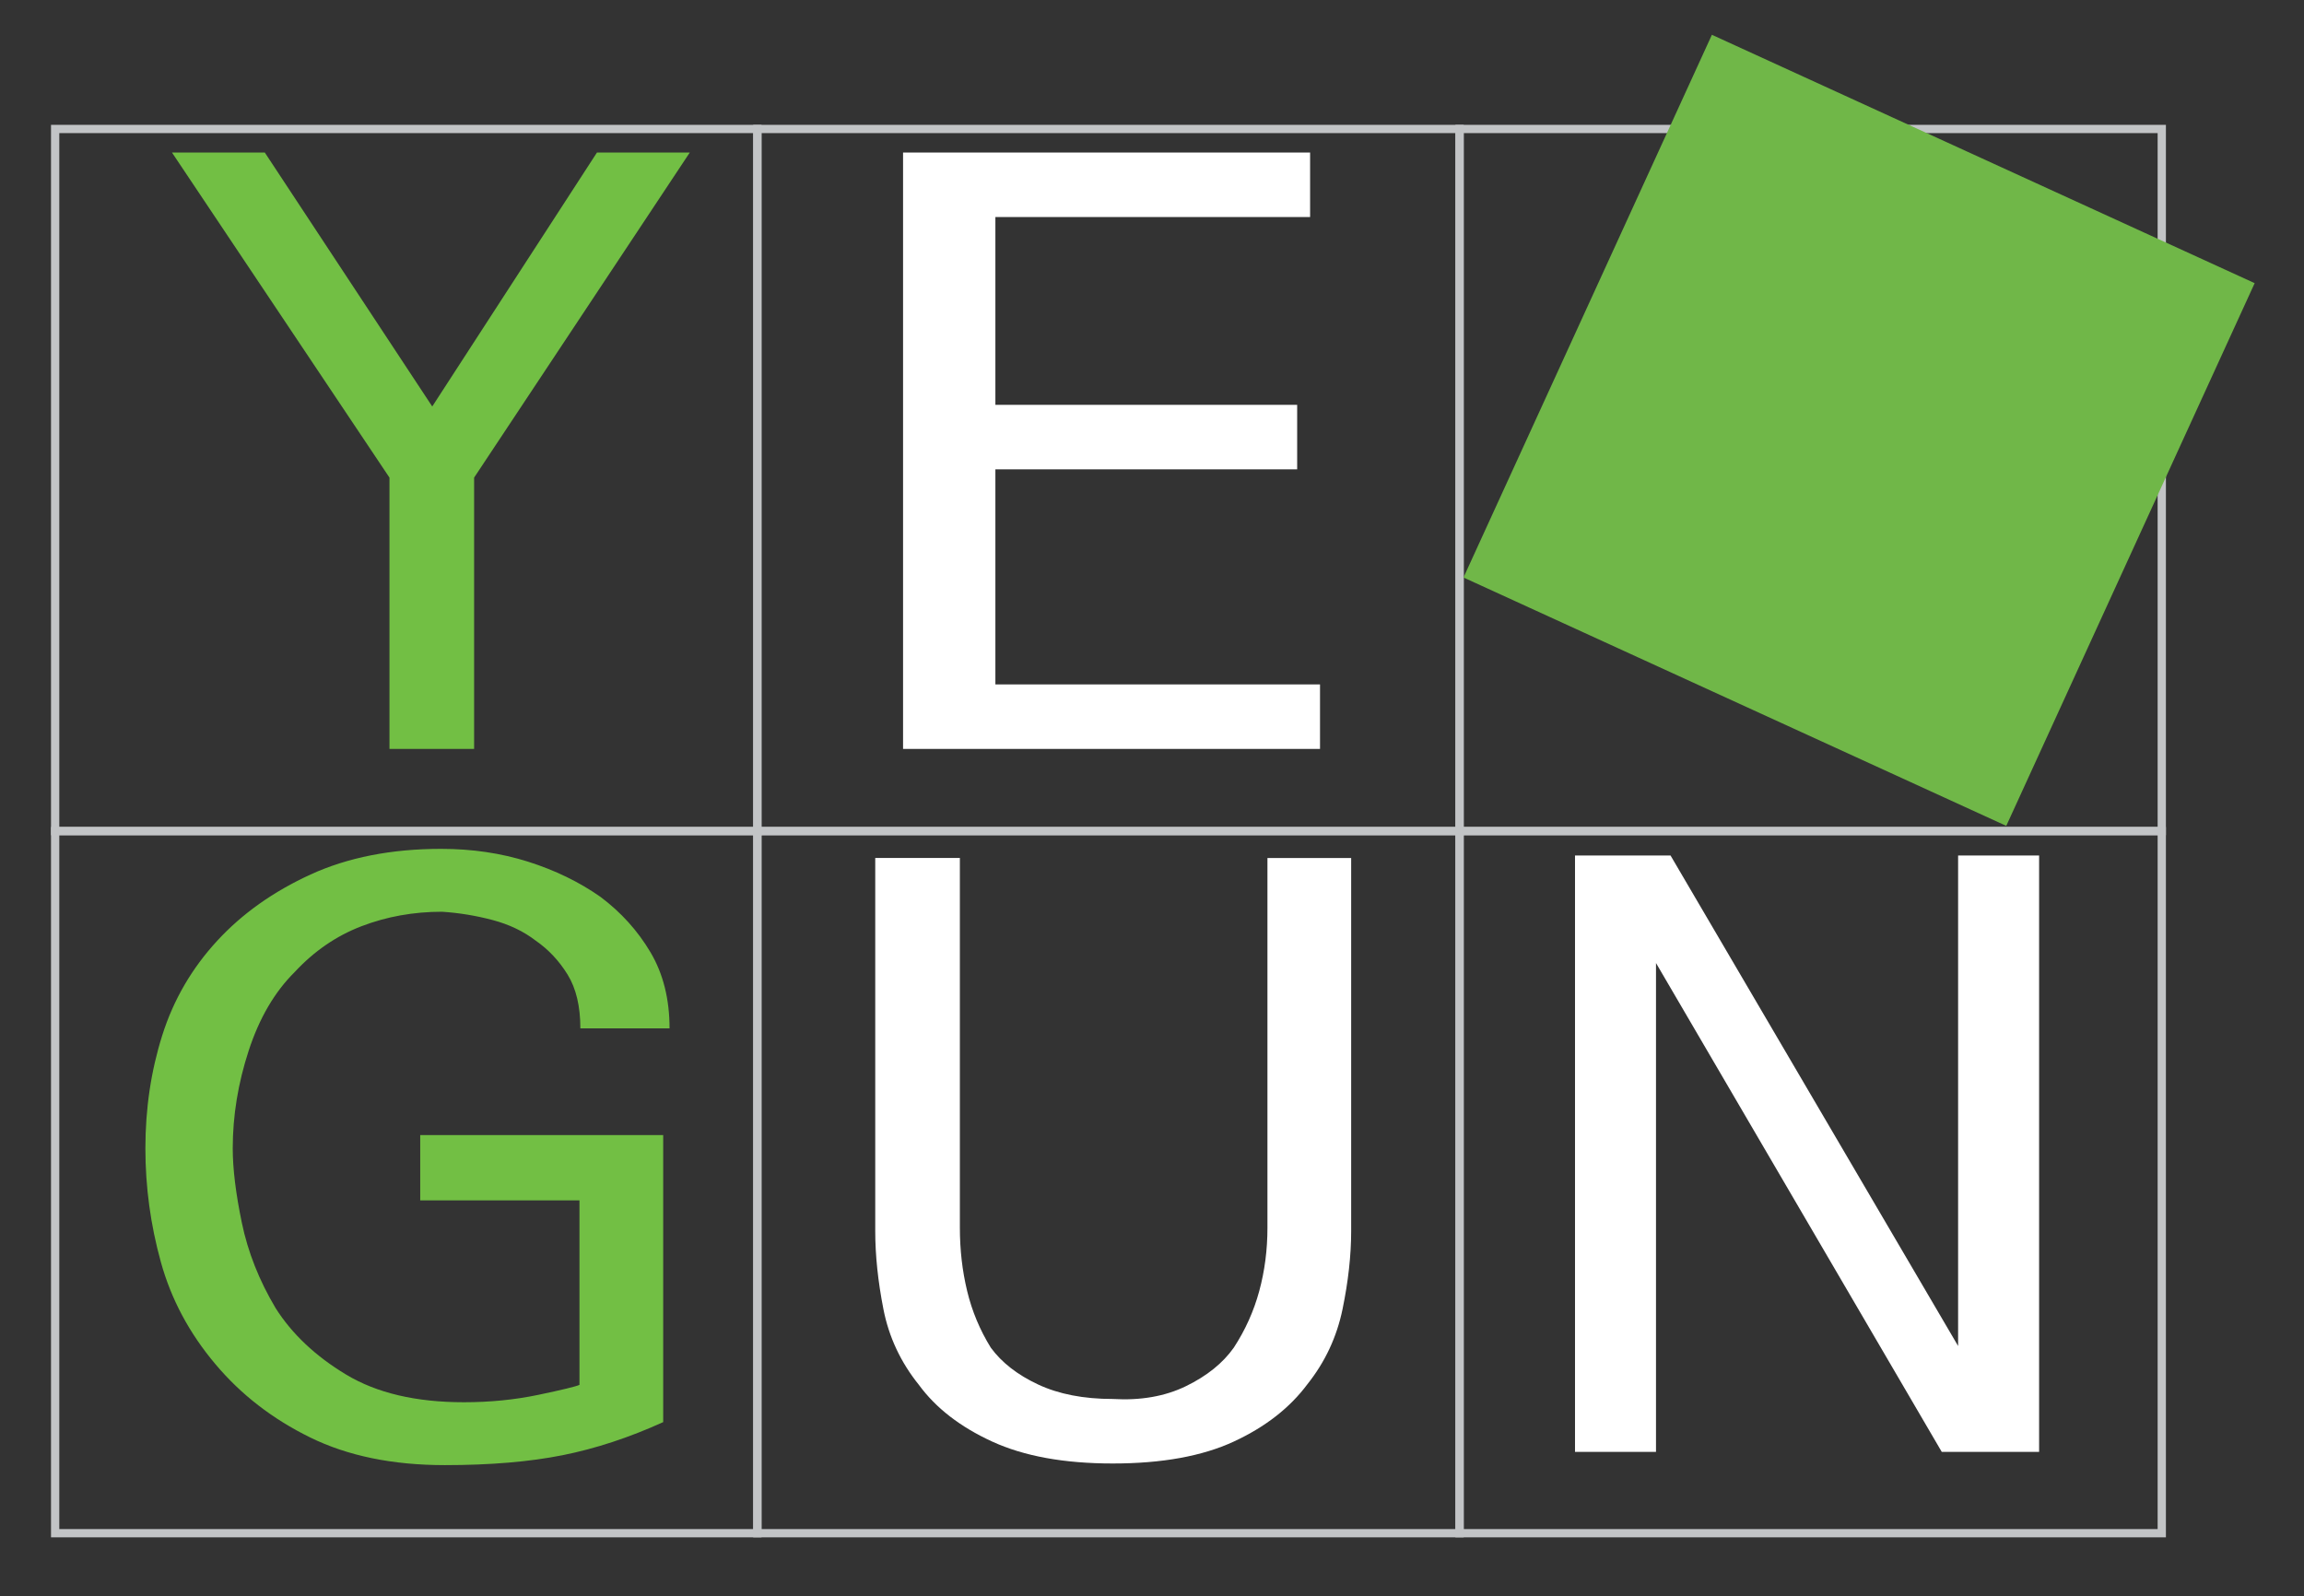 <?xml version="1.0" encoding="utf-8"?>
<!-- Generator: Adobe Illustrator 16.0.0, SVG Export Plug-In . SVG Version: 6.00 Build 0)  -->
<!DOCTYPE svg PUBLIC "-//W3C//DTD SVG 1.1//EN" "http://www.w3.org/Graphics/SVG/1.1/DTD/svg11.dtd">
<svg version="1.1" id="Layer_1" xmlns="http://www.w3.org/2000/svg" xmlns:xlink="http://www.w3.org/1999/xlink" x="0px" y="0px"
	 width="139.249px" height="96.48px" viewBox="0 0 139.249 96.48" enable-background="new 0 0 139.249 96.48" xml:space="preserve">
<rect x="0" y="0" width="139.249" height="96.48" fill="#333333" stroke="none"/>
<rect x="3.333" y="7.796" fill="none" stroke="#C2C4C6" stroke-width="0.5" stroke-miterlimit="10" width="42.44" height="42.44"/>
<rect x="45.773" y="7.796" fill="none" stroke="#C2C4C6" stroke-width="0.5" stroke-miterlimit="10" width="42.44" height="42.44"/>
<rect x="88.213" y="7.796" fill="none" stroke="#C2C4C6" stroke-width="0.5" stroke-miterlimit="10" width="42.44" height="42.44"/>
<rect x="88.213" y="50.236" fill="none" stroke="#C2C4C6" stroke-width="0.5" stroke-miterlimit="10" width="42.44" height="42.44"/>
<rect x="45.773" y="50.236" fill="none" stroke="#C2C4C6" stroke-width="0.5" stroke-miterlimit="10" width="42.44" height="42.44"/>
<rect x="3.333" y="50.236" fill="none" stroke="#C2C4C6" stroke-width="0.5" stroke-miterlimit="10" width="42.44" height="42.44"/>
<rect x="94.314" y="8.031" transform="matrix(0.909 0.416 -0.416 0.909 21.073 -44.432)" fill="#70B748" width="36.088" height="36.089"/>
<g>
	<path fill="#72BF44" d="M26.124,24.57l9.955-15.35h5.61L28.654,28.87v16.4h-5.115v-16.4L10.394,9.22h5.61L26.124,24.57z"/>
</g>
<g>
	<path fill="#FFFFFF" d="M79.779,45.27h-25.2V9.22H79.18v3.9H60.159v11.35h18.239v3.9H60.159v13h19.62V45.27z"/>
</g>
<g>
	<path fill="#72BF44" d="M40.466,62.162h-5.39c0-1.333-0.257-2.417-0.77-3.25c-0.514-0.833-1.155-1.517-1.925-2.051
		c-0.734-0.566-1.604-0.982-2.613-1.25c-1.009-0.266-2.026-0.433-3.052-0.5c-1.724,0-3.347,0.293-4.868,0.875
		c-1.522,0.584-2.87,1.509-4.042,2.775c-1.21,1.2-2.136,2.783-2.777,4.75c-0.642,1.967-0.963,3.934-0.963,5.9
		c0,1.233,0.183,2.733,0.55,4.5c0.366,1.767,1.045,3.483,2.035,5.149c0.99,1.567,2.411,2.909,4.263,4.025
		c1.851,1.117,4.226,1.675,7.123,1.675c1.576,0,3.08-0.15,4.51-0.45c1.43-0.3,2.255-0.5,2.475-0.6v-11.15h-9.625v-3.95h14.685
		v17.351c-2.054,0.934-4.08,1.6-6.078,2c-1.999,0.399-4.372,0.6-7.122,0.6c-3.154,0-5.867-0.558-8.14-1.675
		c-2.274-1.116-4.18-2.592-5.72-4.425c-1.577-1.866-2.677-3.925-3.3-6.175c-0.624-2.25-0.935-4.542-0.935-6.875
		c0-2.4,0.338-4.676,1.018-6.825c0.678-2.15,1.788-4.058,3.328-5.726c1.503-1.633,3.382-2.966,5.637-4
		c2.255-1.032,4.886-1.55,7.893-1.55c1.87,0,3.621,0.259,5.252,0.775c1.631,0.517,3.089,1.225,4.373,2.125
		c1.246,0.934,2.255,2.05,3.025,3.35S40.466,60.395,40.466,62.162z"/>
</g>
<g>
	<path fill="#FFFFFF" d="M67.251,84.562c1.687,0.1,3.163-0.158,4.428-0.775c1.265-0.616,2.228-1.392,2.888-2.325
		c0.696-1.066,1.21-2.208,1.54-3.425s0.495-2.491,0.495-3.825v-22.35h5.06v22.55c0,1.467-0.175,3.042-0.522,4.725
		c-0.349,1.684-1.055,3.192-2.117,4.525c-1.064,1.434-2.549,2.592-4.455,3.475c-1.907,0.884-4.346,1.325-7.315,1.325
		c-2.934,0-5.362-0.441-7.287-1.325c-1.925-0.883-3.401-2.024-4.428-3.425c-1.1-1.366-1.815-2.892-2.145-4.575
		c-0.33-1.683-0.495-3.258-0.495-4.725v-22.55h5.115v22.35c0,1.334,0.146,2.608,0.44,3.825c0.293,1.217,0.77,2.358,1.43,3.425
		c0.66,0.9,1.613,1.643,2.86,2.226C63.987,84.27,65.491,84.562,67.251,84.562z"/>
</g>
<g>
	<path fill="#FFFFFF" d="M123.241,87.761h-5.885l-17.271-29.55v29.55h-4.895v-36.05h5.774l17.38,29.649V51.711h4.896V87.761z"/>
</g>
</svg>
